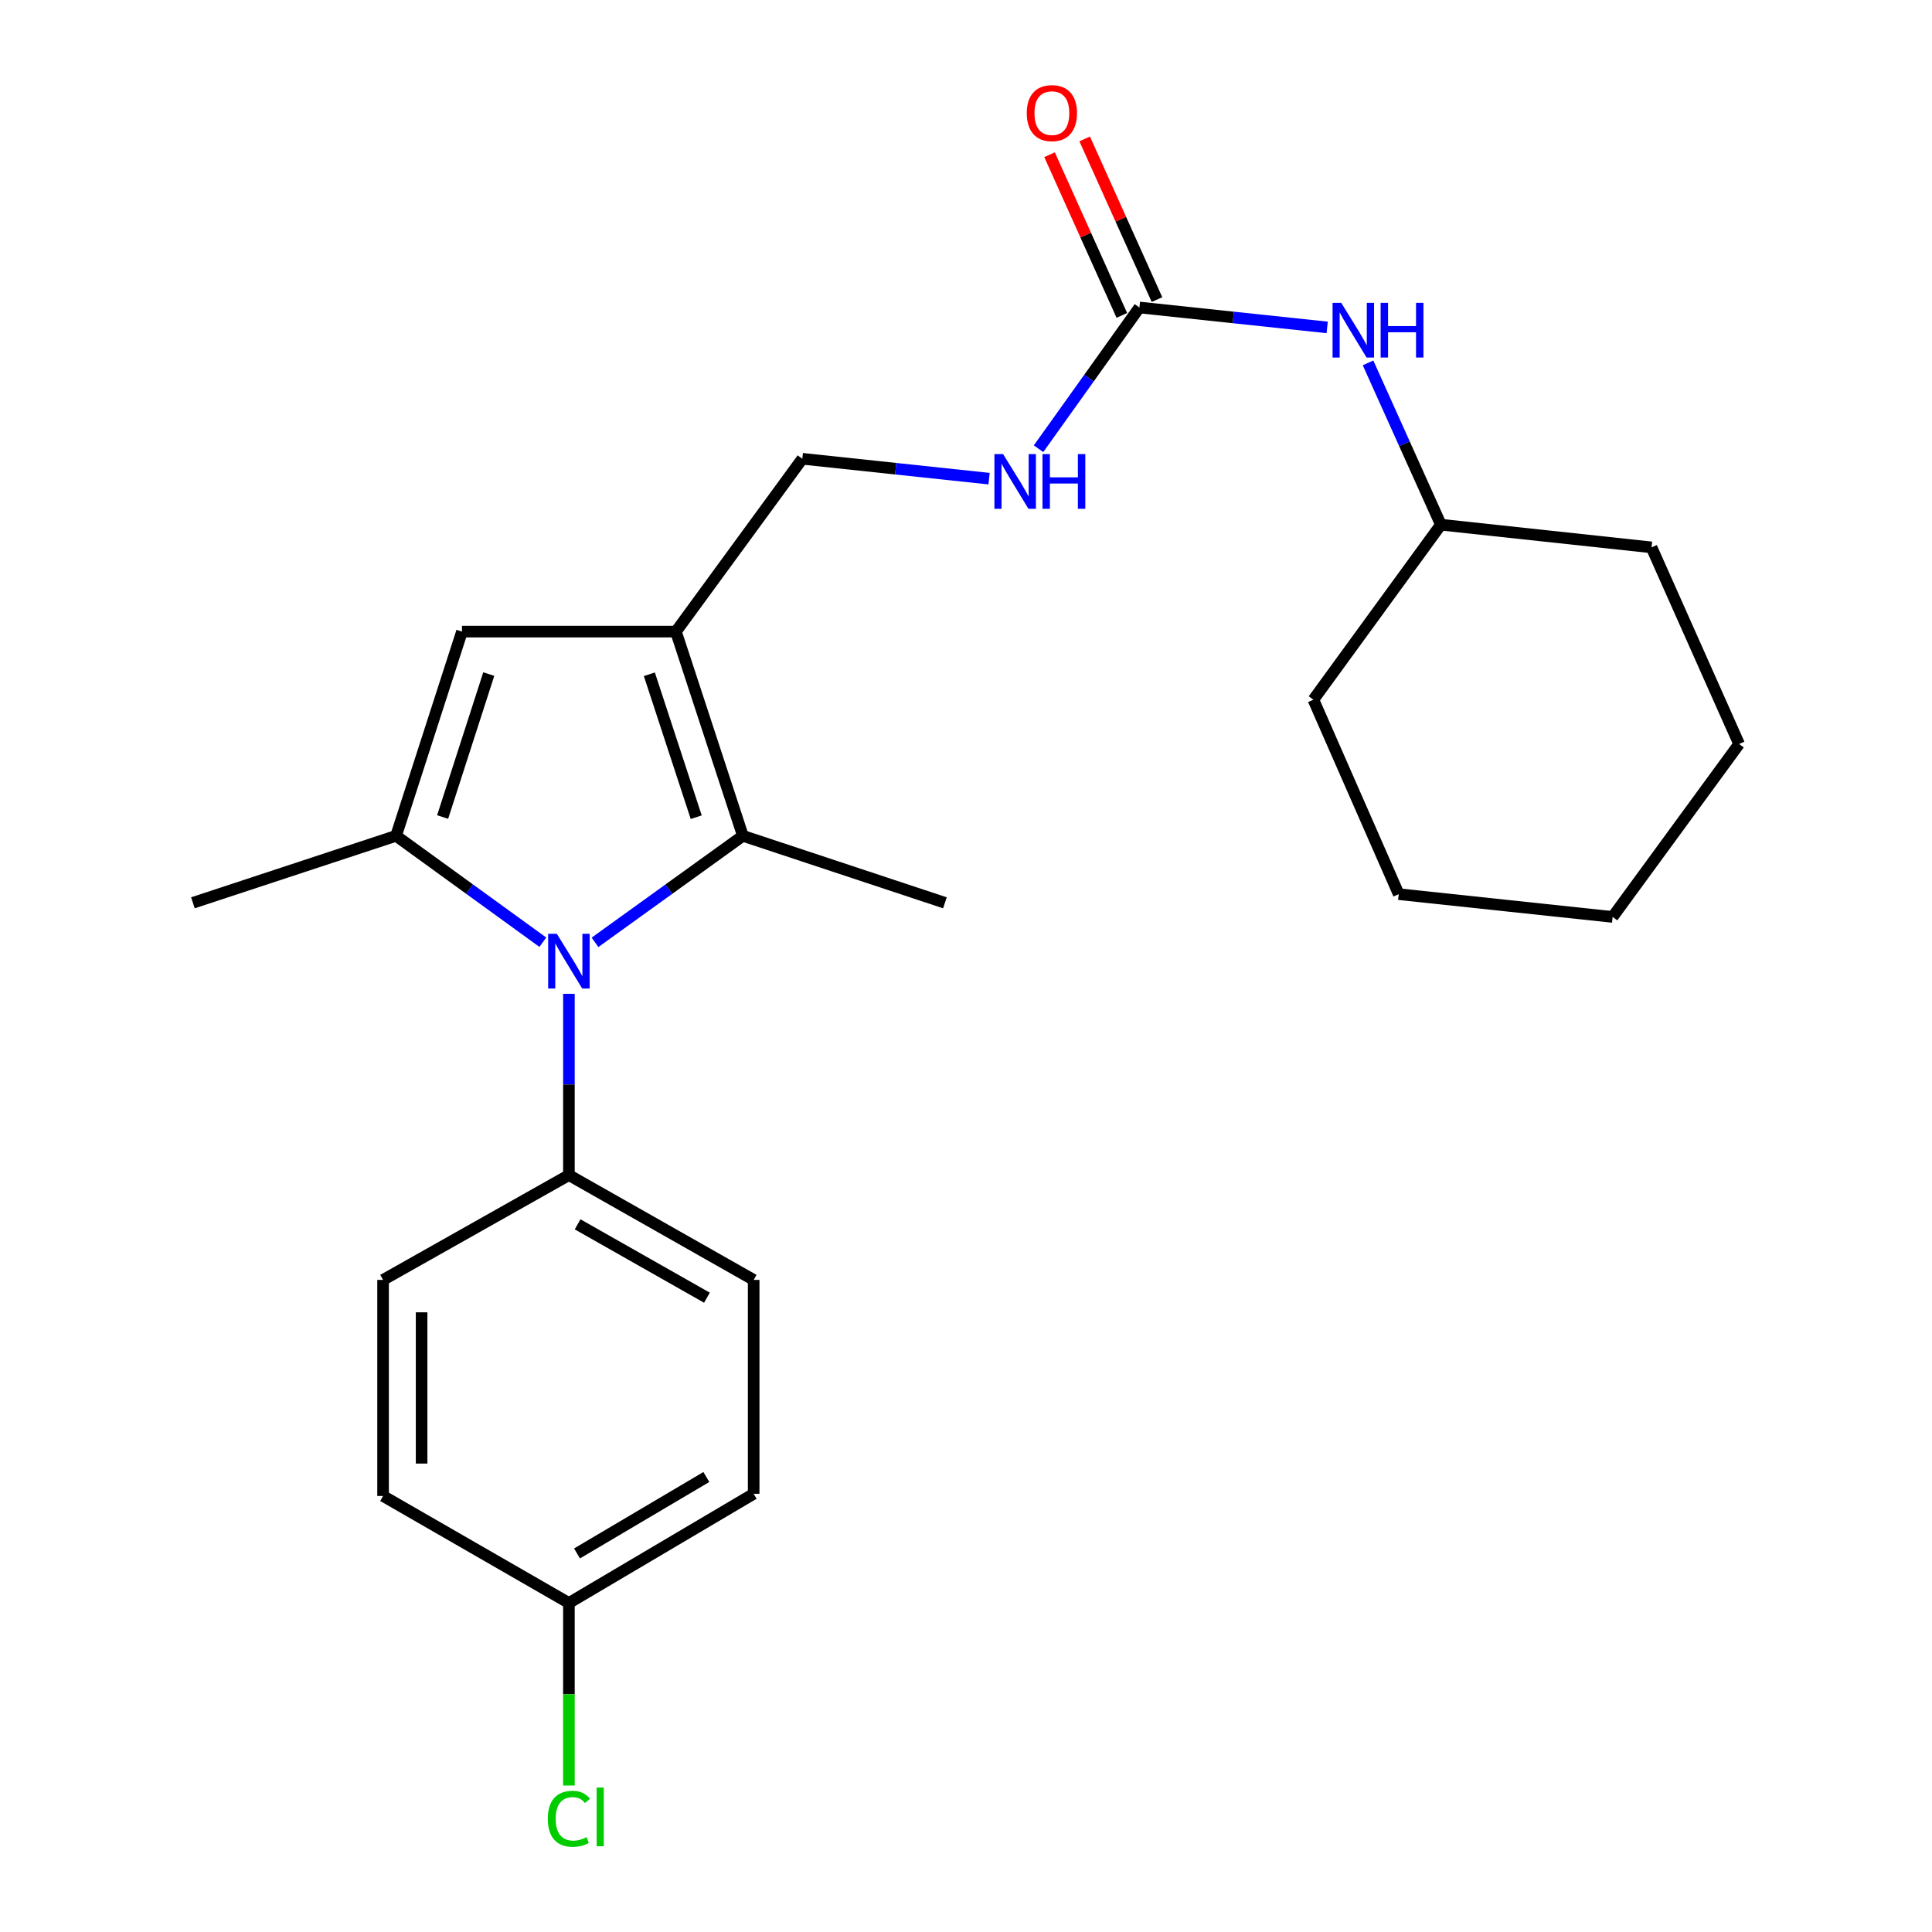 <?xml version='1.0' encoding='iso-8859-1'?>
<svg version='1.1' baseProfile='full'
              xmlns='http://www.w3.org/2000/svg'
                      xmlns:rdkit='http://www.rdkit.org/xml'
                      xmlns:xlink='http://www.w3.org/1999/xlink'
                  xml:space='preserve'
width='1000px' height='1000px' viewBox='0 0 1000 1000'>
<!-- END OF HEADER -->
<rect style='opacity:1.0;fill:#FFFFFF;stroke:none' width='1000' height='1000' x='0' y='0'> </rect>
<path class='bond-0' d='M 280.963,487.694 L 242.985,460.158' style='fill:none;fill-rule:evenodd;stroke:#0000FF;stroke-width:6px;stroke-linecap:butt;stroke-linejoin:miter;stroke-opacity:1' />
<path class='bond-0' d='M 242.985,460.158 L 205.006,432.622' style='fill:none;fill-rule:evenodd;stroke:#000000;stroke-width:6px;stroke-linecap:butt;stroke-linejoin:miter;stroke-opacity:1' />
<path class='bond-2' d='M 307.98,487.75 L 346.247,460.186' style='fill:none;fill-rule:evenodd;stroke:#0000FF;stroke-width:6px;stroke-linecap:butt;stroke-linejoin:miter;stroke-opacity:1' />
<path class='bond-2' d='M 346.247,460.186 L 384.513,432.622' style='fill:none;fill-rule:evenodd;stroke:#000000;stroke-width:6px;stroke-linecap:butt;stroke-linejoin:miter;stroke-opacity:1' />
<path class='bond-5' d='M 294.466,514.413 L 294.466,561.321' style='fill:none;fill-rule:evenodd;stroke:#0000FF;stroke-width:6px;stroke-linecap:butt;stroke-linejoin:miter;stroke-opacity:1' />
<path class='bond-5' d='M 294.466,561.321 L 294.466,608.229' style='fill:none;fill-rule:evenodd;stroke:#000000;stroke-width:6px;stroke-linecap:butt;stroke-linejoin:miter;stroke-opacity:1' />
<path class='bond-3' d='M 205.006,432.622 L 239.121,326.919' style='fill:none;fill-rule:evenodd;stroke:#000000;stroke-width:6px;stroke-linecap:butt;stroke-linejoin:miter;stroke-opacity:1' />
<path class='bond-3' d='M 229.103,422.892 L 252.984,348.9' style='fill:none;fill-rule:evenodd;stroke:#000000;stroke-width:6px;stroke-linecap:butt;stroke-linejoin:miter;stroke-opacity:1' />
<path class='bond-13' d='M 205.006,432.622 L 99.846,467.291' style='fill:none;fill-rule:evenodd;stroke:#000000;stroke-width:6px;stroke-linecap:butt;stroke-linejoin:miter;stroke-opacity:1' />
<path class='bond-1' d='M 349.855,326.919 L 384.513,432.622' style='fill:none;fill-rule:evenodd;stroke:#000000;stroke-width:6px;stroke-linecap:butt;stroke-linejoin:miter;stroke-opacity:1' />
<path class='bond-1' d='M 336.102,348.988 L 360.363,422.98' style='fill:none;fill-rule:evenodd;stroke:#000000;stroke-width:6px;stroke-linecap:butt;stroke-linejoin:miter;stroke-opacity:1' />
<path class='bond-6' d='M 349.855,326.919 L 415.282,237.459' style='fill:none;fill-rule:evenodd;stroke:#000000;stroke-width:6px;stroke-linecap:butt;stroke-linejoin:miter;stroke-opacity:1' />
<path class='bond-24' d='M 349.855,326.919 L 239.121,326.919' style='fill:none;fill-rule:evenodd;stroke:#000000;stroke-width:6px;stroke-linecap:butt;stroke-linejoin:miter;stroke-opacity:1' />
<path class='bond-14' d='M 384.513,432.622 L 489.086,467.291' style='fill:none;fill-rule:evenodd;stroke:#000000;stroke-width:6px;stroke-linecap:butt;stroke-linejoin:miter;stroke-opacity:1' />
<path class='bond-4' d='M 589.759,159.156 L 563.65,195.711' style='fill:none;fill-rule:evenodd;stroke:#000000;stroke-width:6px;stroke-linecap:butt;stroke-linejoin:miter;stroke-opacity:1' />
<path class='bond-4' d='M 563.65,195.711 L 537.54,232.266' style='fill:none;fill-rule:evenodd;stroke:#0000FF;stroke-width:6px;stroke-linecap:butt;stroke-linejoin:miter;stroke-opacity:1' />
<path class='bond-8' d='M 589.759,159.156 L 638.353,164.311' style='fill:none;fill-rule:evenodd;stroke:#000000;stroke-width:6px;stroke-linecap:butt;stroke-linejoin:miter;stroke-opacity:1' />
<path class='bond-8' d='M 638.353,164.311 L 686.947,169.467' style='fill:none;fill-rule:evenodd;stroke:#0000FF;stroke-width:6px;stroke-linecap:butt;stroke-linejoin:miter;stroke-opacity:1' />
<path class='bond-9' d='M 598.853,155.064 L 580.142,113.482' style='fill:none;fill-rule:evenodd;stroke:#000000;stroke-width:6px;stroke-linecap:butt;stroke-linejoin:miter;stroke-opacity:1' />
<path class='bond-9' d='M 580.142,113.482 L 561.431,71.901' style='fill:none;fill-rule:evenodd;stroke:#FF0000;stroke-width:6px;stroke-linecap:butt;stroke-linejoin:miter;stroke-opacity:1' />
<path class='bond-9' d='M 580.665,163.248 L 561.954,121.667' style='fill:none;fill-rule:evenodd;stroke:#000000;stroke-width:6px;stroke-linecap:butt;stroke-linejoin:miter;stroke-opacity:1' />
<path class='bond-9' d='M 561.954,121.667 L 543.243,80.085' style='fill:none;fill-rule:evenodd;stroke:#FF0000;stroke-width:6px;stroke-linecap:butt;stroke-linejoin:miter;stroke-opacity:1' />
<path class='bond-10' d='M 294.466,608.229 L 390.097,662.477' style='fill:none;fill-rule:evenodd;stroke:#000000;stroke-width:6px;stroke-linecap:butt;stroke-linejoin:miter;stroke-opacity:1' />
<path class='bond-10' d='M 298.97,633.713 L 365.912,671.687' style='fill:none;fill-rule:evenodd;stroke:#000000;stroke-width:6px;stroke-linecap:butt;stroke-linejoin:miter;stroke-opacity:1' />
<path class='bond-11' d='M 294.466,608.229 L 198.28,662.477' style='fill:none;fill-rule:evenodd;stroke:#000000;stroke-width:6px;stroke-linecap:butt;stroke-linejoin:miter;stroke-opacity:1' />
<path class='bond-7' d='M 415.282,237.459 L 463.612,242.606' style='fill:none;fill-rule:evenodd;stroke:#000000;stroke-width:6px;stroke-linecap:butt;stroke-linejoin:miter;stroke-opacity:1' />
<path class='bond-7' d='M 463.612,242.606 L 511.941,247.754' style='fill:none;fill-rule:evenodd;stroke:#0000FF;stroke-width:6px;stroke-linecap:butt;stroke-linejoin:miter;stroke-opacity:1' />
<path class='bond-18' d='M 708.089,187.821 L 726.944,229.698' style='fill:none;fill-rule:evenodd;stroke:#0000FF;stroke-width:6px;stroke-linecap:butt;stroke-linejoin:miter;stroke-opacity:1' />
<path class='bond-18' d='M 726.944,229.698 L 745.799,271.574' style='fill:none;fill-rule:evenodd;stroke:#000000;stroke-width:6px;stroke-linecap:butt;stroke-linejoin:miter;stroke-opacity:1' />
<path class='bond-16' d='M 390.097,662.477 L 390.097,773.188' style='fill:none;fill-rule:evenodd;stroke:#000000;stroke-width:6px;stroke-linecap:butt;stroke-linejoin:miter;stroke-opacity:1' />
<path class='bond-15' d='M 198.28,662.477 L 198.28,774.318' style='fill:none;fill-rule:evenodd;stroke:#000000;stroke-width:6px;stroke-linecap:butt;stroke-linejoin:miter;stroke-opacity:1' />
<path class='bond-15' d='M 218.224,679.253 L 218.224,757.542' style='fill:none;fill-rule:evenodd;stroke:#000000;stroke-width:6px;stroke-linecap:butt;stroke-linejoin:miter;stroke-opacity:1' />
<path class='bond-12' d='M 294.466,829.707 L 198.28,774.318' style='fill:none;fill-rule:evenodd;stroke:#000000;stroke-width:6px;stroke-linecap:butt;stroke-linejoin:miter;stroke-opacity:1' />
<path class='bond-17' d='M 294.466,829.707 L 294.466,876.949' style='fill:none;fill-rule:evenodd;stroke:#000000;stroke-width:6px;stroke-linecap:butt;stroke-linejoin:miter;stroke-opacity:1' />
<path class='bond-17' d='M 294.466,876.949 L 294.466,924.191' style='fill:none;fill-rule:evenodd;stroke:#00CC00;stroke-width:6px;stroke-linecap:butt;stroke-linejoin:miter;stroke-opacity:1' />
<path class='bond-25' d='M 294.466,829.707 L 390.097,773.188' style='fill:none;fill-rule:evenodd;stroke:#000000;stroke-width:6px;stroke-linecap:butt;stroke-linejoin:miter;stroke-opacity:1' />
<path class='bond-25' d='M 298.663,804.06 L 365.605,764.496' style='fill:none;fill-rule:evenodd;stroke:#000000;stroke-width:6px;stroke-linecap:butt;stroke-linejoin:miter;stroke-opacity:1' />
<path class='bond-19' d='M 745.799,271.574 L 679.806,362.164' style='fill:none;fill-rule:evenodd;stroke:#000000;stroke-width:6px;stroke-linecap:butt;stroke-linejoin:miter;stroke-opacity:1' />
<path class='bond-20' d='M 745.799,271.574 L 854.826,283.319' style='fill:none;fill-rule:evenodd;stroke:#000000;stroke-width:6px;stroke-linecap:butt;stroke-linejoin:miter;stroke-opacity:1' />
<path class='bond-22' d='M 679.806,362.164 L 723.982,462.815' style='fill:none;fill-rule:evenodd;stroke:#000000;stroke-width:6px;stroke-linecap:butt;stroke-linejoin:miter;stroke-opacity:1' />
<path class='bond-21' d='M 854.826,283.319 L 900.154,385.1' style='fill:none;fill-rule:evenodd;stroke:#000000;stroke-width:6px;stroke-linecap:butt;stroke-linejoin:miter;stroke-opacity:1' />
<path class='bond-23' d='M 900.154,385.1 L 834.694,474.604' style='fill:none;fill-rule:evenodd;stroke:#000000;stroke-width:6px;stroke-linecap:butt;stroke-linejoin:miter;stroke-opacity:1' />
<path class='bond-26' d='M 723.982,462.815 L 834.694,474.604' style='fill:none;fill-rule:evenodd;stroke:#000000;stroke-width:6px;stroke-linecap:butt;stroke-linejoin:miter;stroke-opacity:1' />
<path  class='atom-0' d='M 288.206 483.324
L 297.486 498.324
Q 298.406 499.804, 299.886 502.484
Q 301.366 505.164, 301.446 505.324
L 301.446 483.324
L 305.206 483.324
L 305.206 511.644
L 301.326 511.644
L 291.366 495.244
Q 290.206 493.324, 288.966 491.124
Q 287.766 488.924, 287.406 488.244
L 287.406 511.644
L 283.726 511.644
L 283.726 483.324
L 288.206 483.324
' fill='#0000FF'/>
<path  class='atom-8' d='M 519.191 235.032
L 528.471 250.032
Q 529.391 251.512, 530.871 254.192
Q 532.351 256.872, 532.431 257.032
L 532.431 235.032
L 536.191 235.032
L 536.191 263.352
L 532.311 263.352
L 522.351 246.952
Q 521.191 245.032, 519.951 242.832
Q 518.751 240.632, 518.391 239.952
L 518.391 263.352
L 514.711 263.352
L 514.711 235.032
L 519.191 235.032
' fill='#0000FF'/>
<path  class='atom-8' d='M 539.591 235.032
L 543.431 235.032
L 543.431 247.072
L 557.911 247.072
L 557.911 235.032
L 561.751 235.032
L 561.751 263.352
L 557.911 263.352
L 557.911 250.272
L 543.431 250.272
L 543.431 263.352
L 539.591 263.352
L 539.591 235.032
' fill='#0000FF'/>
<path  class='atom-9' d='M 694.211 156.741
L 703.491 171.741
Q 704.411 173.221, 705.891 175.901
Q 707.371 178.581, 707.451 178.741
L 707.451 156.741
L 711.211 156.741
L 711.211 185.061
L 707.331 185.061
L 697.371 168.661
Q 696.211 166.741, 694.971 164.541
Q 693.771 162.341, 693.411 161.661
L 693.411 185.061
L 689.731 185.061
L 689.731 156.741
L 694.211 156.741
' fill='#0000FF'/>
<path  class='atom-9' d='M 714.611 156.741
L 718.451 156.741
L 718.451 168.781
L 732.931 168.781
L 732.931 156.741
L 736.771 156.741
L 736.771 185.061
L 732.931 185.061
L 732.931 171.981
L 718.451 171.981
L 718.451 185.061
L 714.611 185.061
L 714.611 156.741
' fill='#0000FF'/>
<path  class='atom-10' d='M 531.453 58.552
Q 531.453 51.752, 534.813 47.952
Q 538.173 44.152, 544.453 44.152
Q 550.733 44.152, 554.093 47.952
Q 557.453 51.752, 557.453 58.552
Q 557.453 65.432, 554.053 69.352
Q 550.653 73.232, 544.453 73.232
Q 538.213 73.232, 534.813 69.352
Q 531.453 65.472, 531.453 58.552
M 544.453 70.032
Q 548.773 70.032, 551.093 67.152
Q 553.453 64.232, 553.453 58.552
Q 553.453 52.992, 551.093 50.192
Q 548.773 47.352, 544.453 47.352
Q 540.133 47.352, 537.773 50.152
Q 535.453 52.952, 535.453 58.552
Q 535.453 64.272, 537.773 67.152
Q 540.133 70.032, 544.453 70.032
' fill='#FF0000'/>
<path  class='atom-18' d='M 283.546 941.399
Q 283.546 934.359, 286.826 930.679
Q 290.146 926.959, 296.426 926.959
Q 302.266 926.959, 305.386 931.079
L 302.746 933.239
Q 300.466 930.239, 296.426 930.239
Q 292.146 930.239, 289.866 933.119
Q 287.626 935.959, 287.626 941.399
Q 287.626 946.999, 289.946 949.879
Q 292.306 952.759, 296.866 952.759
Q 299.986 952.759, 303.626 950.879
L 304.746 953.879
Q 303.266 954.839, 301.026 955.399
Q 298.786 955.959, 296.306 955.959
Q 290.146 955.959, 286.826 952.199
Q 283.546 948.439, 283.546 941.399
' fill='#00CC00'/>
<path  class='atom-18' d='M 308.826 925.239
L 312.506 925.239
L 312.506 955.599
L 308.826 955.599
L 308.826 925.239
' fill='#00CC00'/>
</svg>
